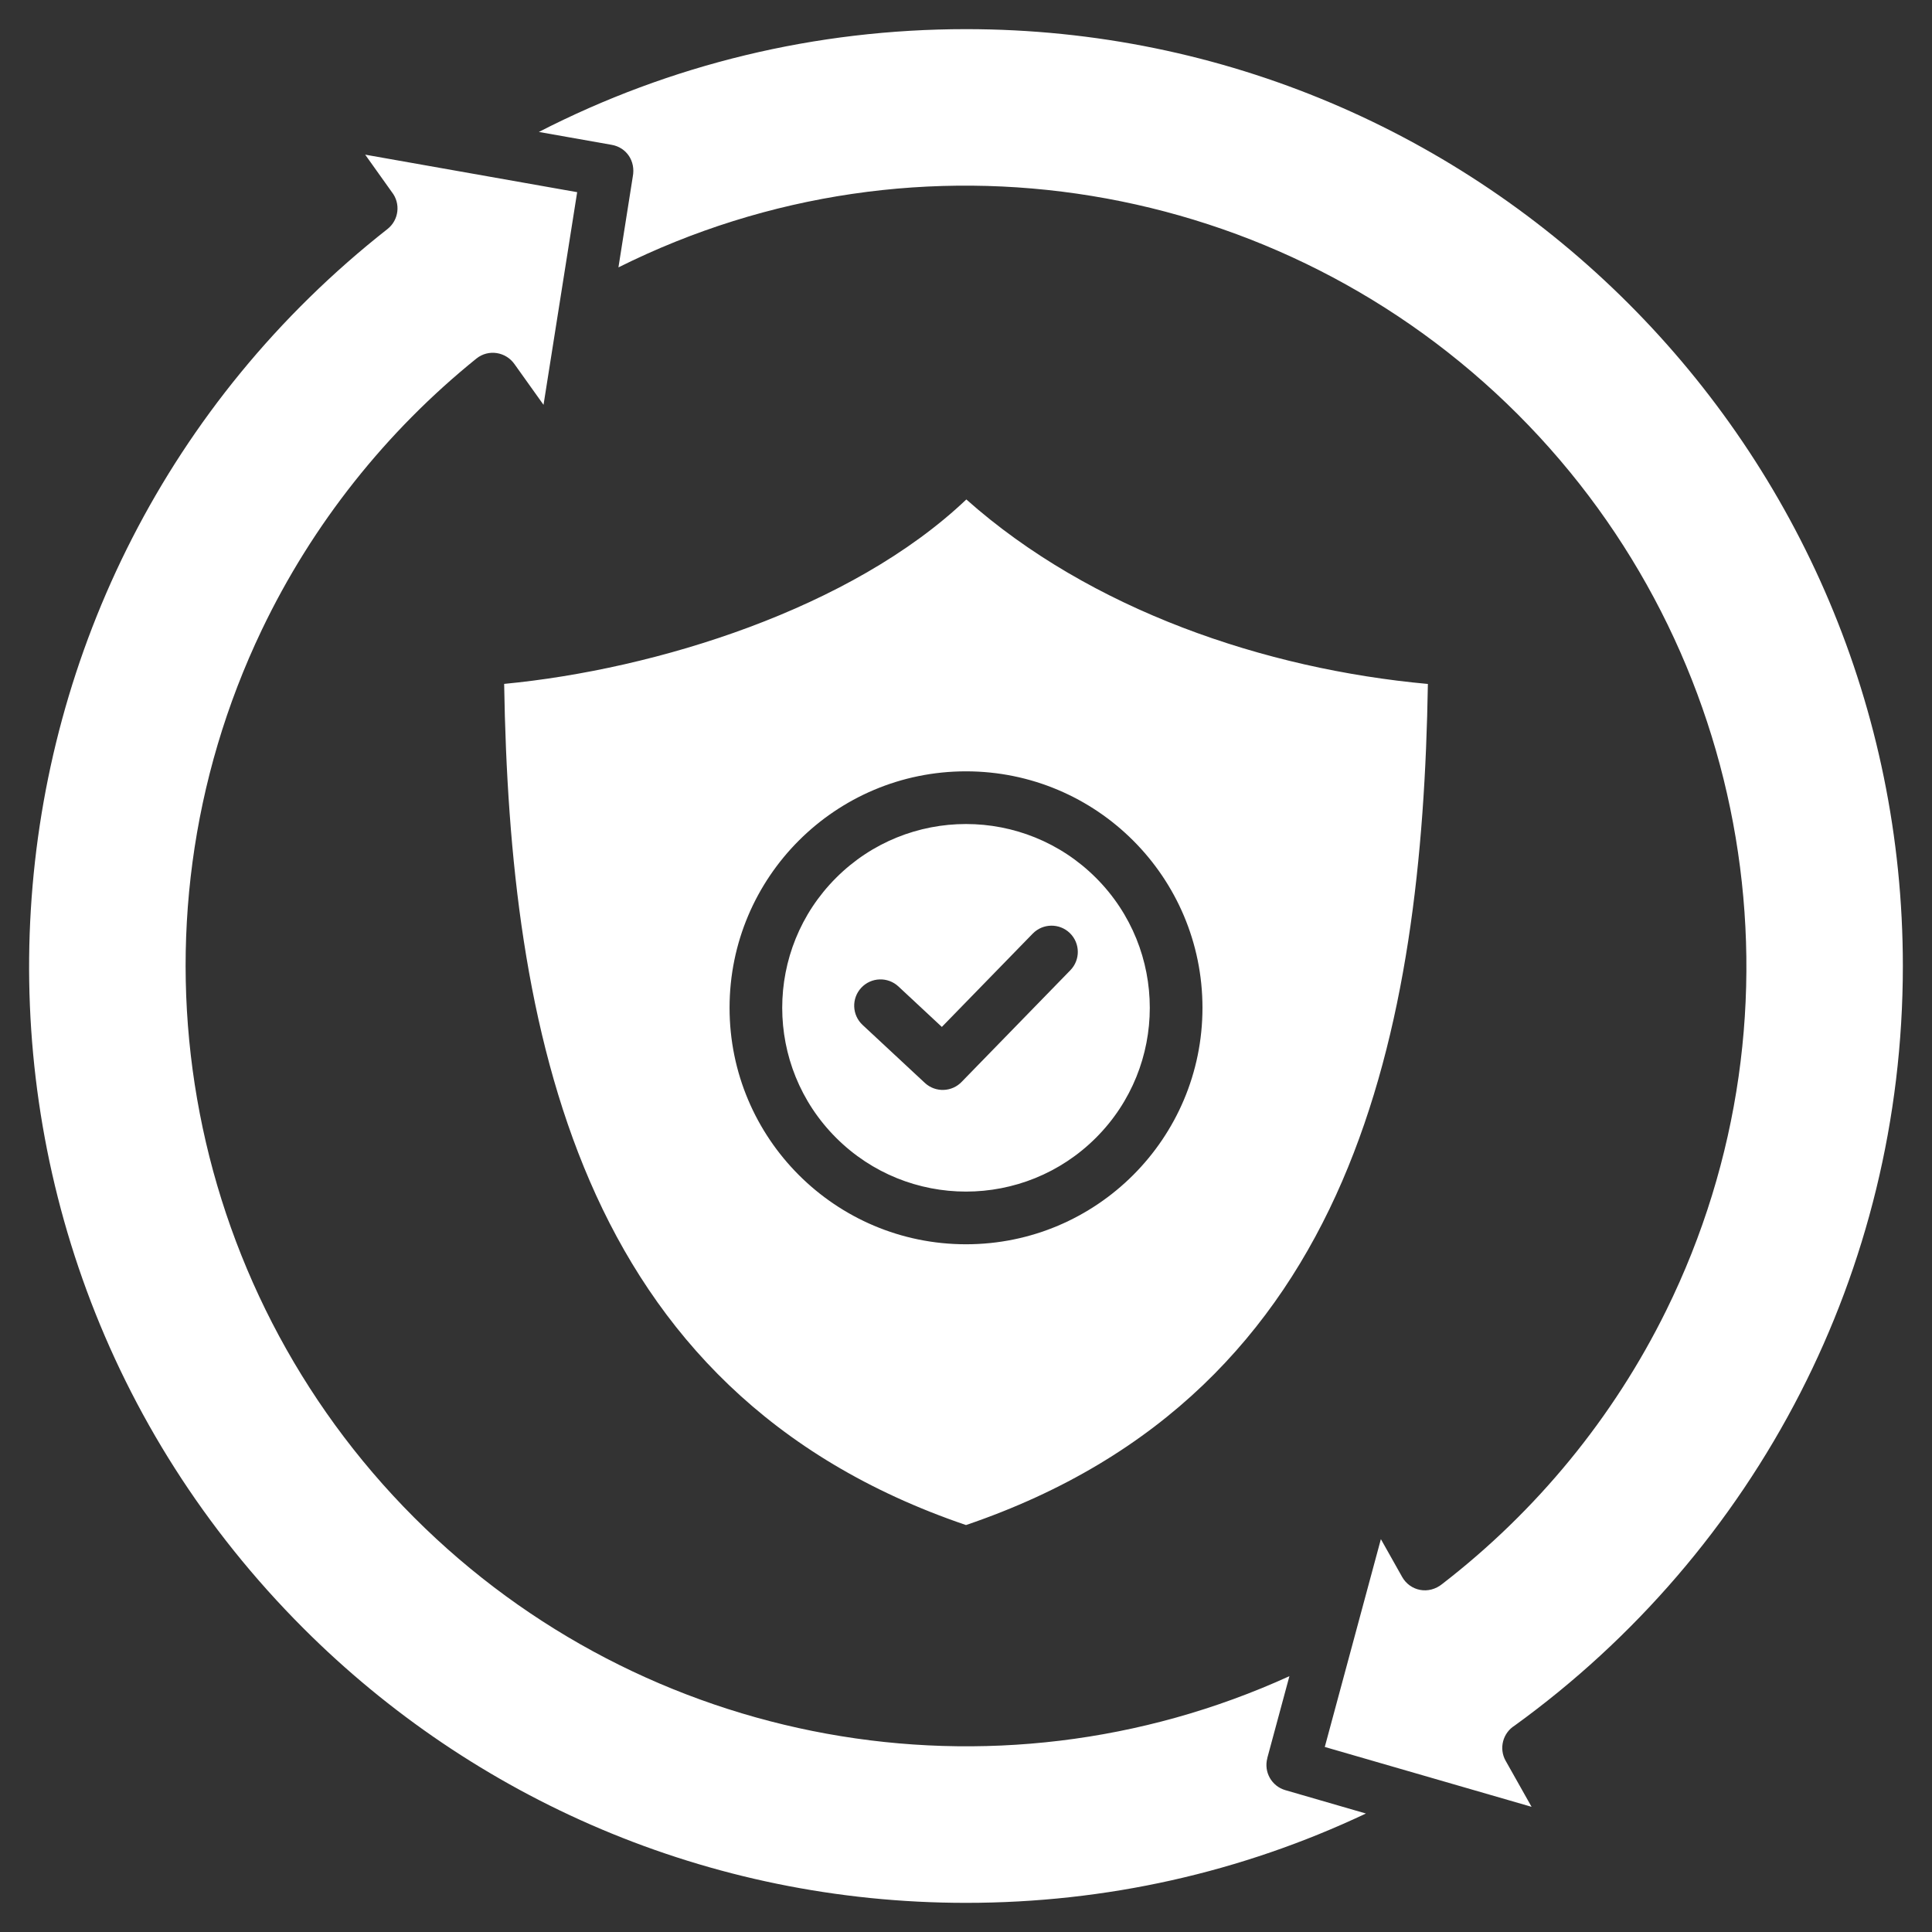 <svg width="58" height="58" viewBox="0 0 58 58" fill="none" xmlns="http://www.w3.org/2000/svg">
<rect x="0" y="0" width="58" height="58" fill="#333333" stroke="none"/>
<path fill-rule="evenodd" clip-rule="evenodd" d="M40.294 35.459C42.232 30.974 42.782 25.694 42.866 20.533C37.972 20.086 32.741 18.311 29.01 14.994C25.563 18.272 19.702 20.095 15.135 20.531C15.218 25.692 15.768 30.974 17.707 35.459C19.676 40.017 23.107 43.779 29 45.783C34.894 43.779 38.325 40.017 40.294 35.459ZM32.902 26.354C35.056 28.508 35.056 32.002 32.902 34.156C30.747 36.311 27.253 36.311 25.099 34.156C22.944 32.002 22.944 28.508 25.099 26.354C27.253 24.199 30.747 24.199 32.902 26.354ZM29 23.156C32.921 23.156 36.099 26.335 36.099 30.255C36.099 34.175 32.921 37.354 29 37.354C25.08 37.354 21.902 34.175 21.902 30.255C21.902 26.334 25.08 23.156 29 23.156ZM25.895 30.769C25.576 30.472 25.558 29.973 25.855 29.654C26.152 29.335 26.651 29.317 26.97 29.613L28.275 30.829L31.003 28.028C31.306 27.716 31.806 27.709 32.118 28.012C32.43 28.316 32.437 28.815 32.133 29.127L28.879 32.469C28.582 32.788 28.083 32.806 27.764 32.509L25.895 30.769V30.769ZM41.006 54.443C37.269 56.21 33.206 57.125 29 57.125C21.234 57.125 14.203 53.977 9.113 48.887C-2.836 36.939 -1.61 17.285 11.632 6.876C11.975 6.606 12.034 6.11 11.764 5.767L10.963 4.643L17.327 5.769L16.317 12.153L15.448 10.935C15.187 10.56 14.663 10.474 14.302 10.764C11.593 12.95 9.381 15.73 7.861 18.906C3.558 27.903 5.455 38.58 12.438 45.562C19.332 52.456 29.805 54.376 38.709 50.32L38.044 52.782L38.046 52.782C37.935 53.196 38.175 53.623 38.588 53.742L41.006 54.443ZM45.2 52.859L45.979 54.242L39.771 52.445L41.455 46.206L42.093 47.34C42.332 47.764 42.89 47.886 43.302 47.548C46.121 45.371 48.431 42.566 50.02 39.343C54.471 30.313 52.62 19.494 45.563 12.437C38.458 5.332 27.568 3.533 18.566 8.027L18.996 5.305C19.088 4.834 18.804 4.425 18.363 4.348L16.177 3.961C20.124 1.934 24.485 0.875 29 0.875C44.533 0.875 57.125 13.467 57.125 29C57.125 33.618 56.016 37.971 54.05 41.809C52.015 45.781 49.061 49.206 45.47 51.804C45.115 52.026 44.993 52.49 45.2 52.86L45.2 52.859Z" fill="white"/>
</svg>
